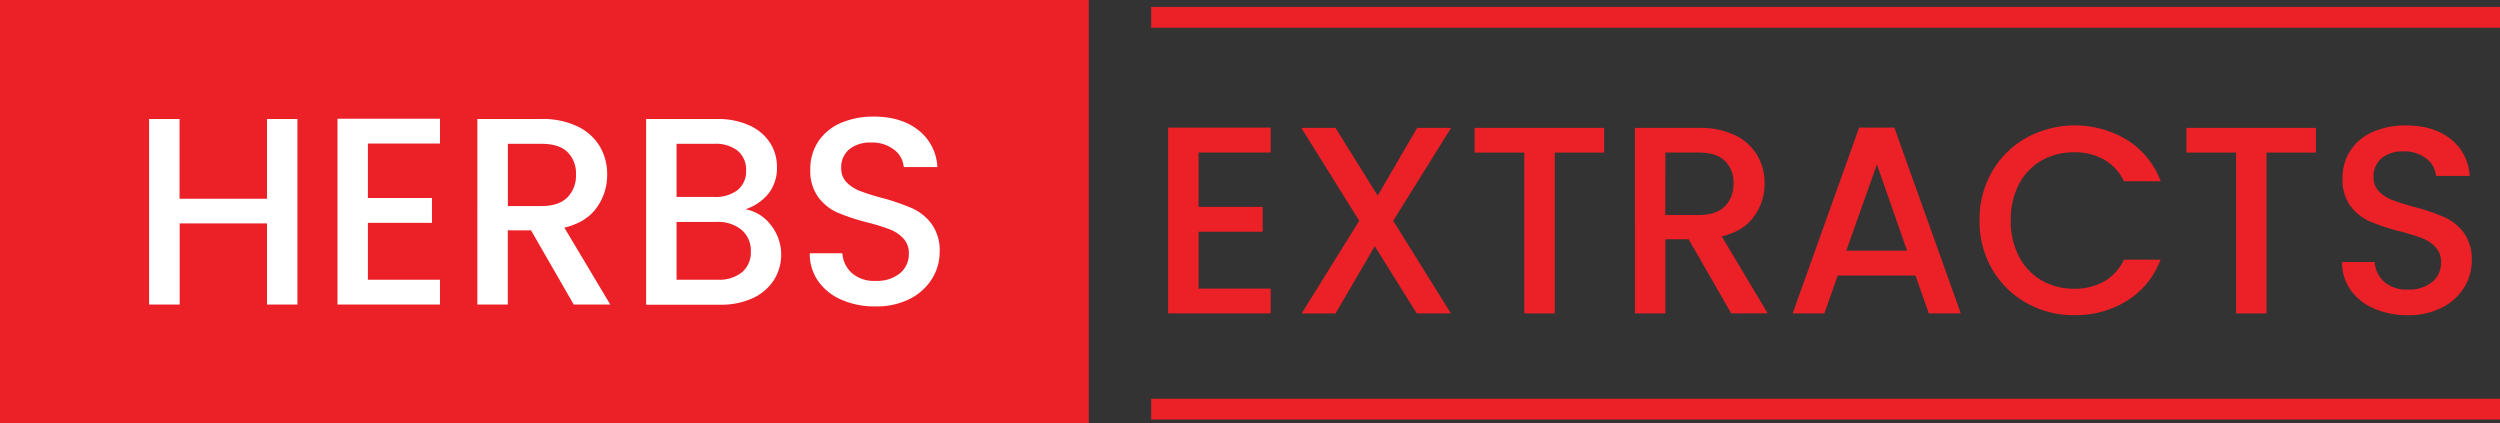 <svg xmlns="http://www.w3.org/2000/svg" viewBox="0 0 721 122"><rect x="0" y="0" width="721" height="122" fill="#333333" stroke="none"/><defs><style>.cls-1{fill:#eb2127;}.cls-2{fill:#fff;}.cls-3{fill:none;stroke:#eb2127;stroke-miterlimit:10;stroke-width:6px;}</style></defs><g id="Layer_2" data-name="Layer 2"><g id="Layer_1-2" data-name="Layer 1"><rect class="cls-1" width="314" height="122"/><path class="cls-2" d="M85.78,34.32V87.83H77V64.43H51.82v23.4H43V34.32h8.78v23H77v-23Z"/><path class="cls-2" d="M106.1,41.4V57.11h18.48v7.16H106.1v16.4h20.79v7.16H97.33V34.24h29.56V41.4Z"/><path class="cls-2" d="M165.47,87.83l-12.32-21.4h-6.7v21.4h-8.78V34.32h18.48a23,23,0,0,1,10.44,2.16A14.9,14.9,0,0,1,173,42.25a15.73,15.73,0,0,1,2.11,8.09,16,16,0,0,1-3,9.51q-3,4.26-9.35,5.81l13.24,22.17Zm-19-28.41h9.7q4.93,0,7.43-2.46a8.86,8.86,0,0,0,2.51-6.62,8.58,8.58,0,0,0-2.47-6.51q-2.46-2.36-7.47-2.35h-9.7Z"/><path class="cls-2" d="M222.3,64.89a13.74,13.74,0,0,1,.88,15.9A14.36,14.36,0,0,1,217.06,86a21.6,21.6,0,0,1-9.32,1.88h-21.4V34.32h20.4a22,22,0,0,1,9.4,1.85,13.9,13.9,0,0,1,5.93,5,12.69,12.69,0,0,1,2,7,11.89,11.89,0,0,1-2.47,7.7A14.33,14.33,0,0,1,215,60.35,11.81,11.81,0,0,1,222.3,64.89ZM195.12,56.8H206a10.43,10.43,0,0,0,6.74-2,6.86,6.86,0,0,0,2.43-5.66,7,7,0,0,0-2.43-5.66,10.16,10.16,0,0,0-6.74-2H195.12ZM214,78.52a7.47,7.47,0,0,0,2.54-6,7.81,7.81,0,0,0-2.69-6.24A10.64,10.64,0,0,0,206.67,64H195.12V80.67H207A10.47,10.47,0,0,0,214,78.52Z"/><path class="cls-2" d="M242.78,86.49A15.9,15.9,0,0,1,236,81.14a13.62,13.62,0,0,1-2.46-8.09h9.39a8.5,8.5,0,0,0,2.74,5.7A9.65,9.65,0,0,0,252.48,81a10.49,10.49,0,0,0,7.08-2.19,7.13,7.13,0,0,0,2.55-5.66,6.19,6.19,0,0,0-1.58-4.39,10.64,10.64,0,0,0-3.93-2.62,58.55,58.55,0,0,0-6.51-2,62.17,62.17,0,0,1-8.51-2.81A14.09,14.09,0,0,1,236,56.88a12.79,12.79,0,0,1-2.31-8A14.22,14.22,0,0,1,236,40.79a14.84,14.84,0,0,1,6.47-5.32,23.54,23.54,0,0,1,9.63-1.84q7.77,0,12.74,3.89a14.33,14.33,0,0,1,5.5,10.66h-9.7a7,7,0,0,0-2.77-5,10.28,10.28,0,0,0-6.7-2.07A9.53,9.53,0,0,0,245,43a6.7,6.7,0,0,0-2.39,5.54,5.6,5.6,0,0,0,1.51,4,10.67,10.67,0,0,0,3.81,2.5,58.46,58.46,0,0,0,6.31,2A65.75,65.75,0,0,1,262.91,60a14.26,14.26,0,0,1,5.7,4.5A12.94,12.94,0,0,1,271,72.67a14.65,14.65,0,0,1-2.19,7.7,15.91,15.91,0,0,1-6.39,5.81,21.14,21.14,0,0,1-9.9,2.19A23.91,23.91,0,0,1,242.78,86.49Z"/><path class="cls-1" d="M345.67,44V59.67h18.48v7.16H345.67v16.4h20.79v7.16H336.89V36.8h29.57V44Z"/><path class="cls-1" d="M401.8,63.67l16.64,26.72h-9.86L396.49,71l-11.32,19.4h-9.78L392,63.67l-16.7-26.79h9.85l12.17,19.55,11.39-19.55h9.78Z"/><path class="cls-1" d="M462.63,36.88V44H448.39V90.39h-8.78V44H425.29V36.88Z"/><path class="cls-1" d="M499.29,90.39,487,69h-6.7V90.39h-8.78V36.88H490A23.08,23.08,0,0,1,500.4,39a14.92,14.92,0,0,1,6.39,5.78,15.72,15.72,0,0,1,2.12,8.08,16,16,0,0,1-3,9.51q-3,4.27-9.36,5.81l13.25,22.18ZM480.27,62H490q4.92,0,7.43-2.47a8.86,8.86,0,0,0,2.5-6.62,8.55,8.55,0,0,0-2.46-6.5Q495,44,490,44h-9.7Z"/><path class="cls-1" d="M552.42,79.46H530l-3.85,10.93H517L536.17,36.8h10.16L565.5,90.39h-9.23ZM550,72.3l-8.7-24.88L532.47,72.3Z"/><path class="cls-1" d="M574.55,49.43a26,26,0,0,1,9.94-9.74,29.16,29.16,0,0,1,29,.69,23.87,23.87,0,0,1,9.66,11.9H612.55A14.12,14.12,0,0,0,606.78,46a17.24,17.24,0,0,0-8.55-2.08,18.69,18.69,0,0,0-9.47,2.39,16.69,16.69,0,0,0-6.51,6.85,22.12,22.12,0,0,0-2.35,10.4,22.05,22.05,0,0,0,2.35,10.39,16.86,16.86,0,0,0,6.51,6.89,18.42,18.42,0,0,0,9.47,2.43,17.13,17.13,0,0,0,8.55-2.08,14.15,14.15,0,0,0,5.77-6.31H623.1a23.66,23.66,0,0,1-9.66,11.85,28.05,28.05,0,0,1-15.21,4.16,27.61,27.61,0,0,1-13.78-3.5,26.15,26.15,0,0,1-9.9-9.74,27.33,27.33,0,0,1-3.65-14.09A27.28,27.28,0,0,1,574.55,49.43Z"/><path class="cls-1" d="M667.92,36.88V44H653.67V90.39h-8.78V44H630.57V36.88Z"/><path class="cls-1" d="M684.7,89a15.86,15.86,0,0,1-6.77-5.35,13.53,13.53,0,0,1-2.47-8.08h9.4a8.4,8.4,0,0,0,2.73,5.69,9.69,9.69,0,0,0,6.81,2.24,10.49,10.49,0,0,0,7.09-2.2A7.14,7.14,0,0,0,704,75.68a6.21,6.21,0,0,0-1.58-4.39,10.54,10.54,0,0,0-3.93-2.61,58,58,0,0,0-6.5-2,60,60,0,0,1-8.51-2.81,13.91,13.91,0,0,1-5.58-4.42,12.75,12.75,0,0,1-2.31-8,14.17,14.17,0,0,1,2.31-8.09A14.67,14.67,0,0,1,684.39,38,23.57,23.57,0,0,1,694,36.18q7.77,0,12.74,3.89a14.36,14.36,0,0,1,5.51,10.67h-9.71a7,7,0,0,0-2.77-5,10.21,10.21,0,0,0-6.7-2.08,9.48,9.48,0,0,0-6.16,1.93,6.7,6.7,0,0,0-2.38,5.54,5.62,5.62,0,0,0,1.5,4,10.55,10.55,0,0,0,3.81,2.51,60.81,60.81,0,0,0,6.31,2,66.11,66.11,0,0,1,8.67,2.92,14.51,14.51,0,0,1,5.7,4.51,13,13,0,0,1,2.34,8.12,14.62,14.62,0,0,1-2.19,7.7,15.94,15.94,0,0,1-6.39,5.82,21.14,21.14,0,0,1-9.9,2.19A24,24,0,0,1,684.7,89Z"/><line class="cls-3" x1="332" y1="5" x2="721" y2="5"/><line class="cls-3" x1="332" y1="118" x2="721" y2="118"/></g></g></svg>